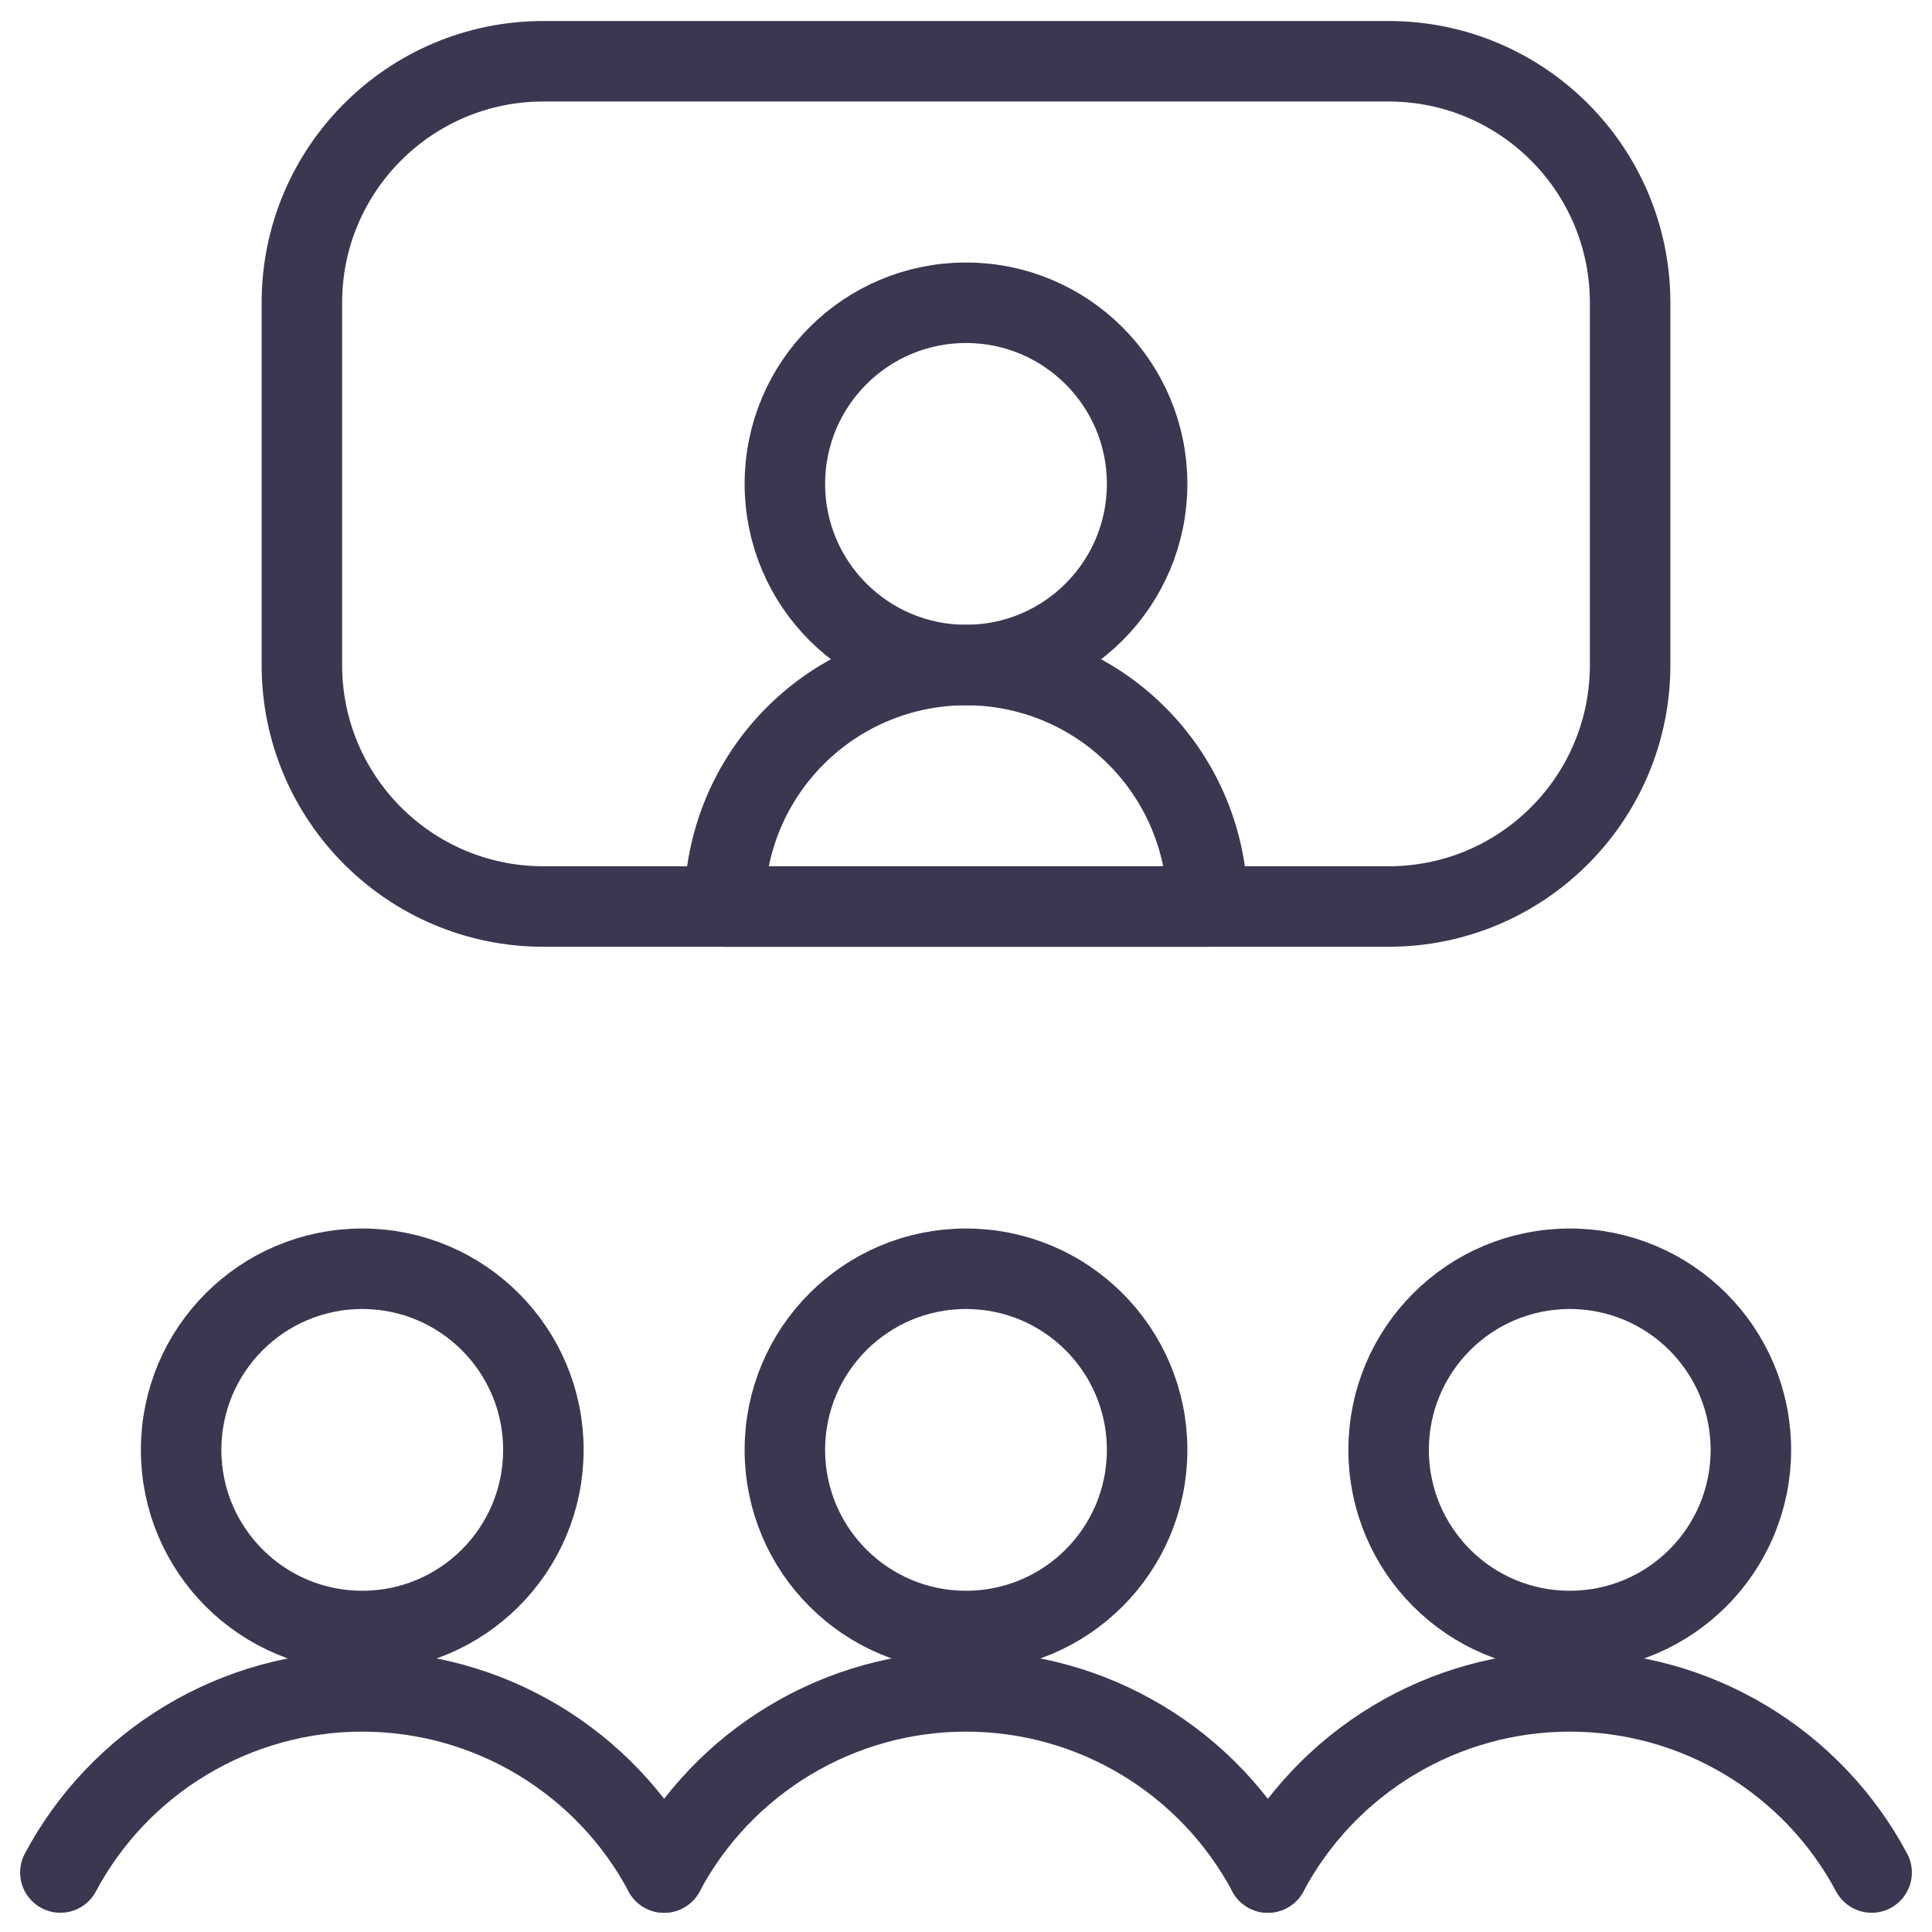 <?xml version="1.0" encoding="UTF-8"?> <svg xmlns="http://www.w3.org/2000/svg" width="24" height="24" viewBox="0 0 24 24" fill="none"><path d="M15 11.261H9C9 10.465 9.316 9.702 9.879 9.14C10.441 8.577 11.204 8.261 12 8.261V8.261C12.796 8.261 13.559 8.577 14.121 9.14C14.684 9.702 15 10.465 15 11.261Z" stroke="#3B3751" stroke-linecap="round" stroke-linejoin="round"></path><path d="M12 8.261C13.243 8.261 14.25 7.254 14.25 6.011C14.25 4.768 13.243 3.761 12 3.761C10.757 3.761 9.75 4.768 9.75 6.011C9.75 7.254 10.757 8.261 12 8.261Z" stroke="#3B3751" stroke-linecap="round" stroke-linejoin="round"></path><path d="M17.25 0.761H6.75C5.093 0.761 3.75 2.104 3.75 3.761V8.261C3.75 9.918 5.093 11.261 6.75 11.261H17.25C18.907 11.261 20.25 9.918 20.25 8.261V3.761C20.25 2.104 18.907 0.761 17.25 0.761Z" stroke="#3B3751" stroke-linecap="round" stroke-linejoin="round"></path><path d="M4.5 20.261C5.743 20.261 6.75 19.254 6.75 18.011C6.75 16.768 5.743 15.761 4.5 15.761C3.257 15.761 2.25 16.768 2.25 18.011C2.25 19.254 3.257 20.261 4.5 20.261Z" stroke="#3B3751" stroke-linecap="round" stroke-linejoin="round"></path><path d="M8.25 23.261C7.888 22.581 7.347 22.013 6.687 21.617C6.026 21.22 5.27 21.011 4.5 21.011C3.73 21.011 2.974 21.22 2.313 21.617C1.653 22.013 1.112 22.581 0.75 23.261" stroke="#3B3751" stroke-linecap="round" stroke-linejoin="round"></path><path d="M19.5 20.261C20.743 20.261 21.75 19.254 21.75 18.011C21.75 16.768 20.743 15.761 19.5 15.761C18.257 15.761 17.25 16.768 17.25 18.011C17.25 19.254 18.257 20.261 19.5 20.261Z" stroke="#3B3751" stroke-linecap="round" stroke-linejoin="round"></path><path d="M23.25 23.261C22.887 22.581 22.347 22.013 21.687 21.617C21.026 21.22 20.27 21.011 19.5 21.011C18.73 21.011 17.974 21.22 17.313 21.617C16.653 22.013 16.113 22.581 15.75 23.261" stroke="#3B3751" stroke-linecap="round" stroke-linejoin="round"></path><path d="M12 20.261C13.243 20.261 14.25 19.254 14.25 18.011C14.25 16.768 13.243 15.761 12 15.761C10.757 15.761 9.75 16.768 9.75 18.011C9.75 19.254 10.757 20.261 12 20.261Z" stroke="#3B3751" stroke-linecap="round" stroke-linejoin="round"></path><path d="M15.75 23.261C15.387 22.581 14.847 22.013 14.187 21.617C13.526 21.22 12.77 21.011 12 21.011C11.23 21.011 10.474 21.22 9.813 21.617C9.153 22.013 8.612 22.581 8.25 23.261" stroke="#3B3751" stroke-linecap="round" stroke-linejoin="round"></path></svg> 